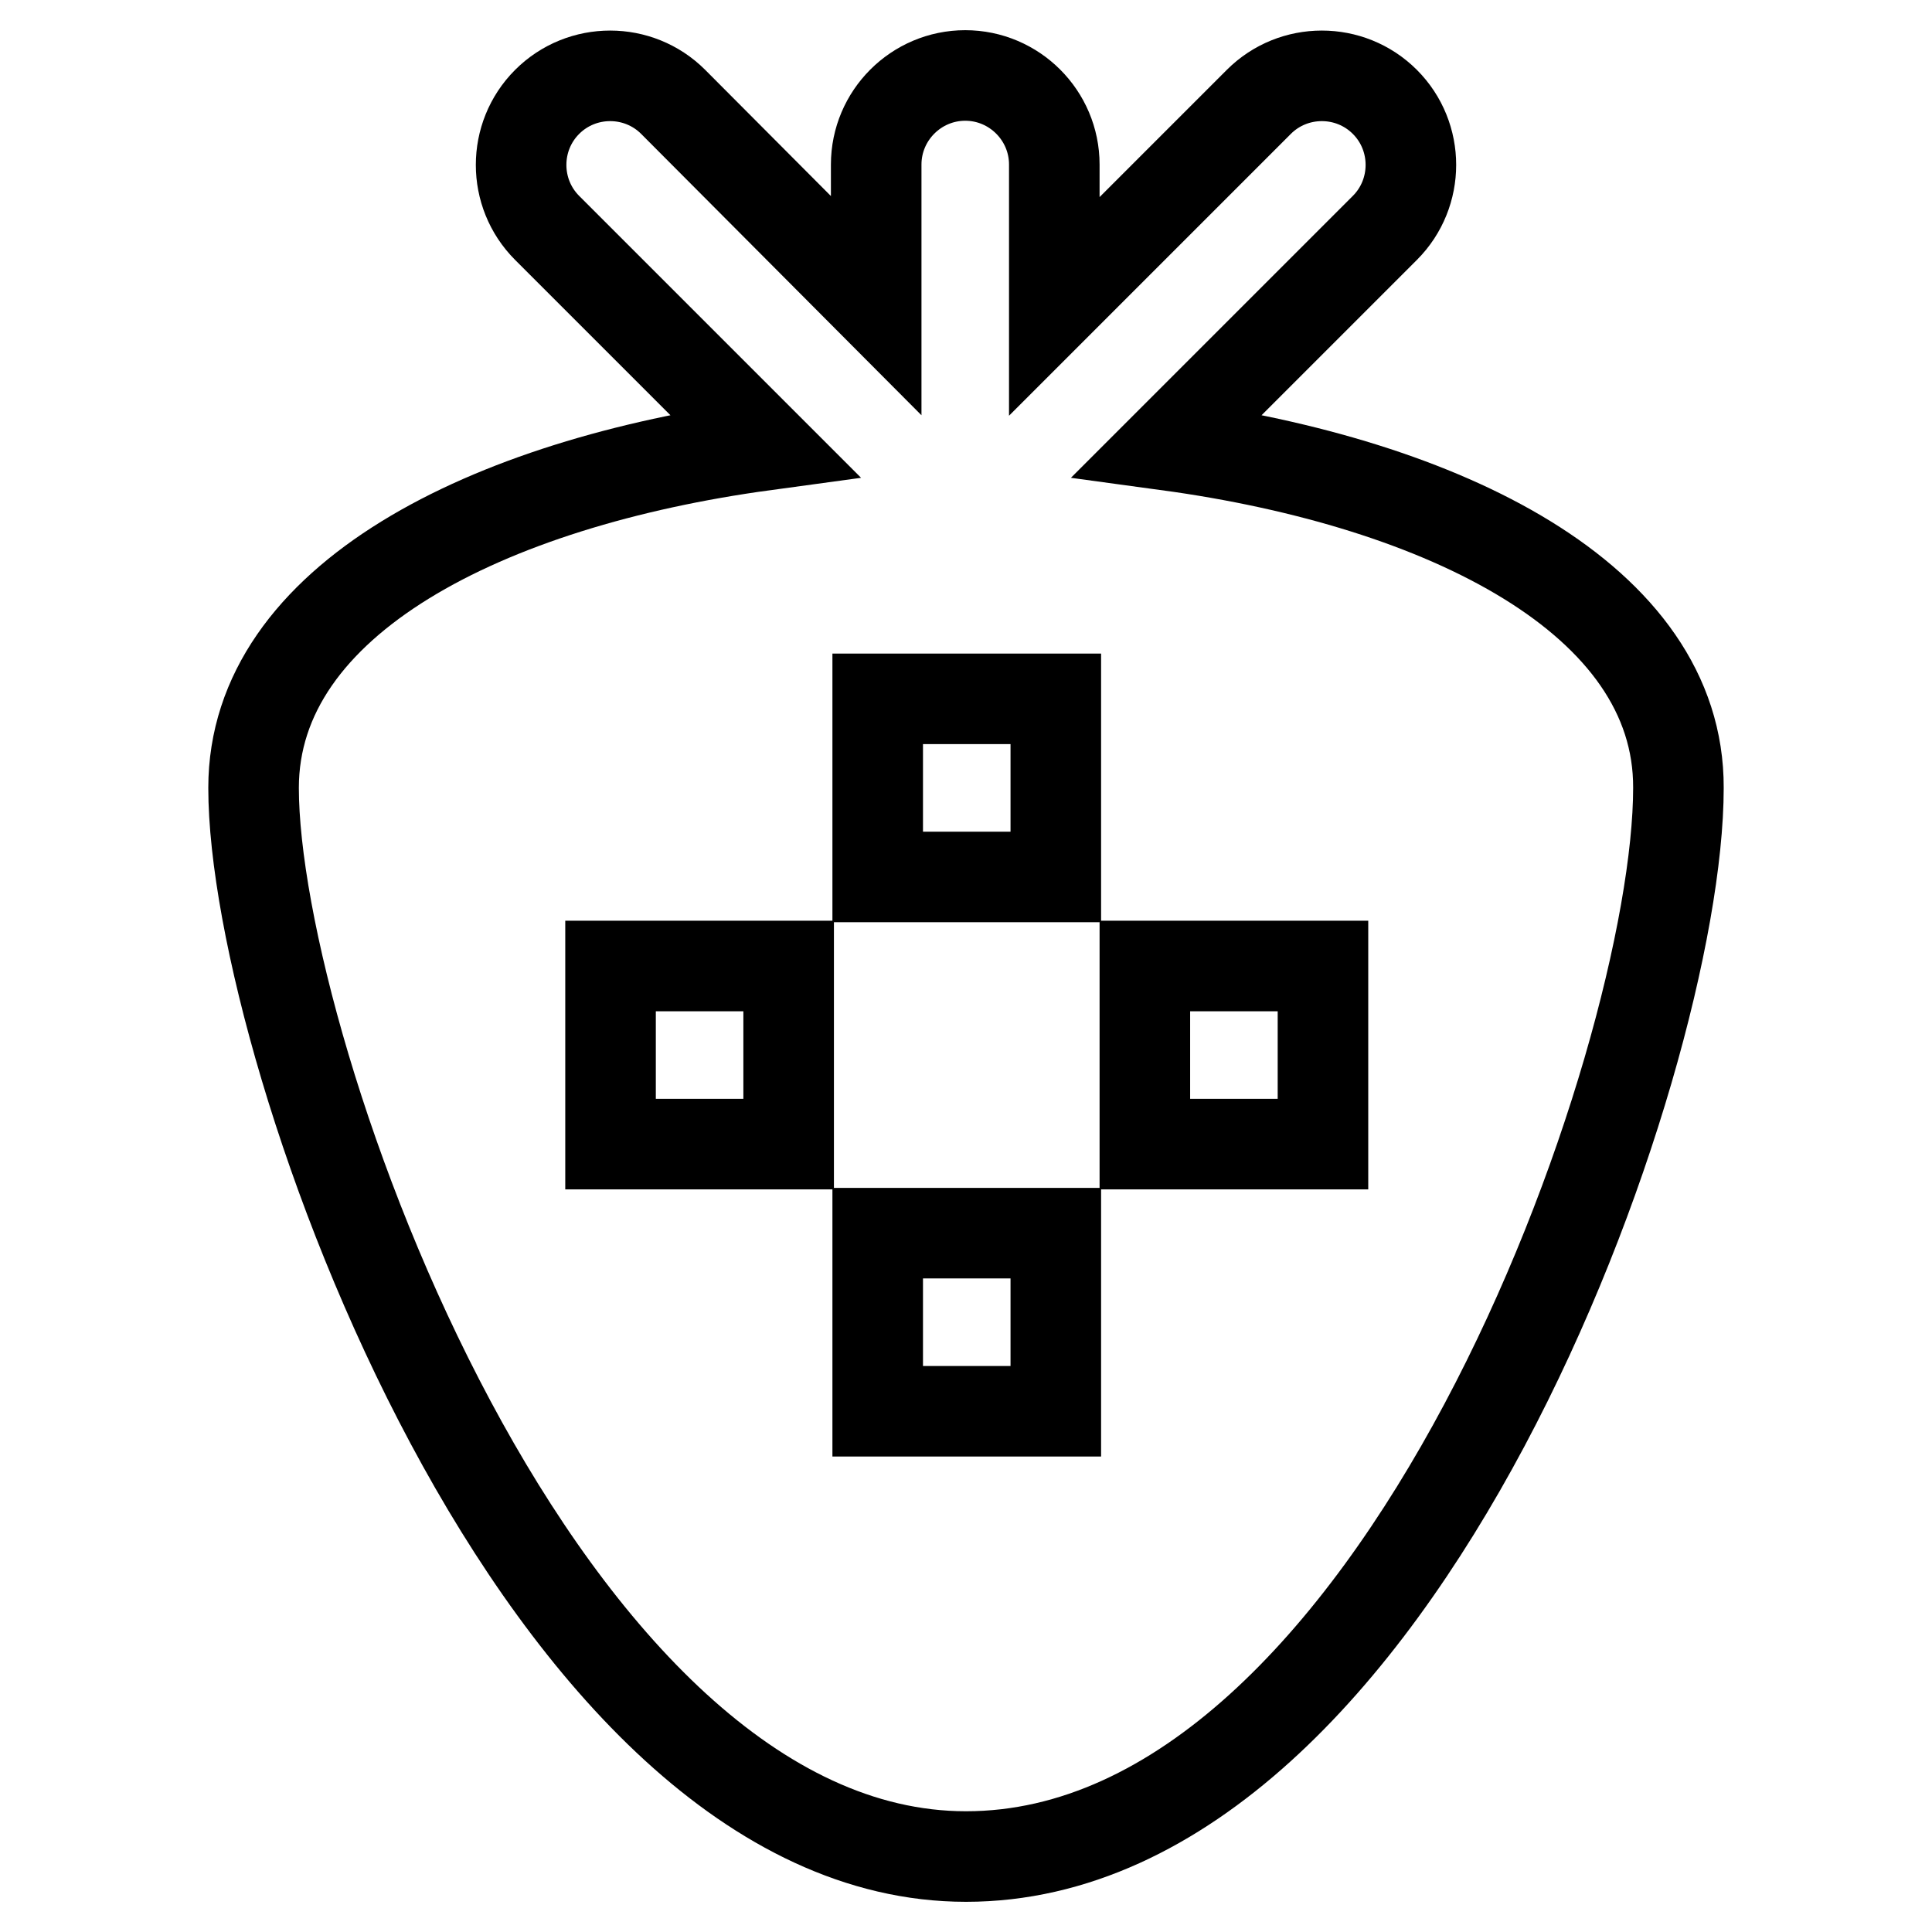 <?xml version="1.0" encoding="utf-8"?>
<!-- Svg Vector Icons : http://www.onlinewebfonts.com/icon -->
<!DOCTYPE svg PUBLIC "-//W3C//DTD SVG 1.1//EN" "http://www.w3.org/Graphics/SVG/1.1/DTD/svg11.dtd">
<svg version="1.1" xmlns="http://www.w3.org/2000/svg" xmlns:xlink="http://www.w3.org/1999/xlink" x="0px" y="0px" viewBox="0 0 256 256" enable-background="new 0 0 256 256" xml:space="preserve">
<g> <path stroke-width="12" fill-opacity="0" stroke="#000000"  d="M154.7,59l28.8-28.8c4.6-4.6,4.6-12.1,0-16.7c-4.6-4.6-12.1-4.6-16.7,0l-27.1,27.1V21.8 c0-6.5-5.3-11.8-11.8-11.8c-6.5,0-11.8,5.3-11.8,11.8v18.7L89.2,13.5c-4.6-4.6-12.1-4.6-16.7,0c-4.6,4.6-4.6,12.1,0,16.7L101.3,59 c-36.7,5-67.7,20.4-67.7,45.4C33.6,139.7,71.7,246,128,246c57.3,0,94.4-105.2,94.4-141.6C222.5,79.4,191.4,64,154.7,59z  M104.5,151.6H80.9V128h23.6V151.6z M139.9,187h-23.6v-23.6h23.6V187z M139.9,116.2h-23.6V92.6h23.6V116.2z M175.3,151.6h-23.6V128 h23.6V151.6z"/></g>
</svg>